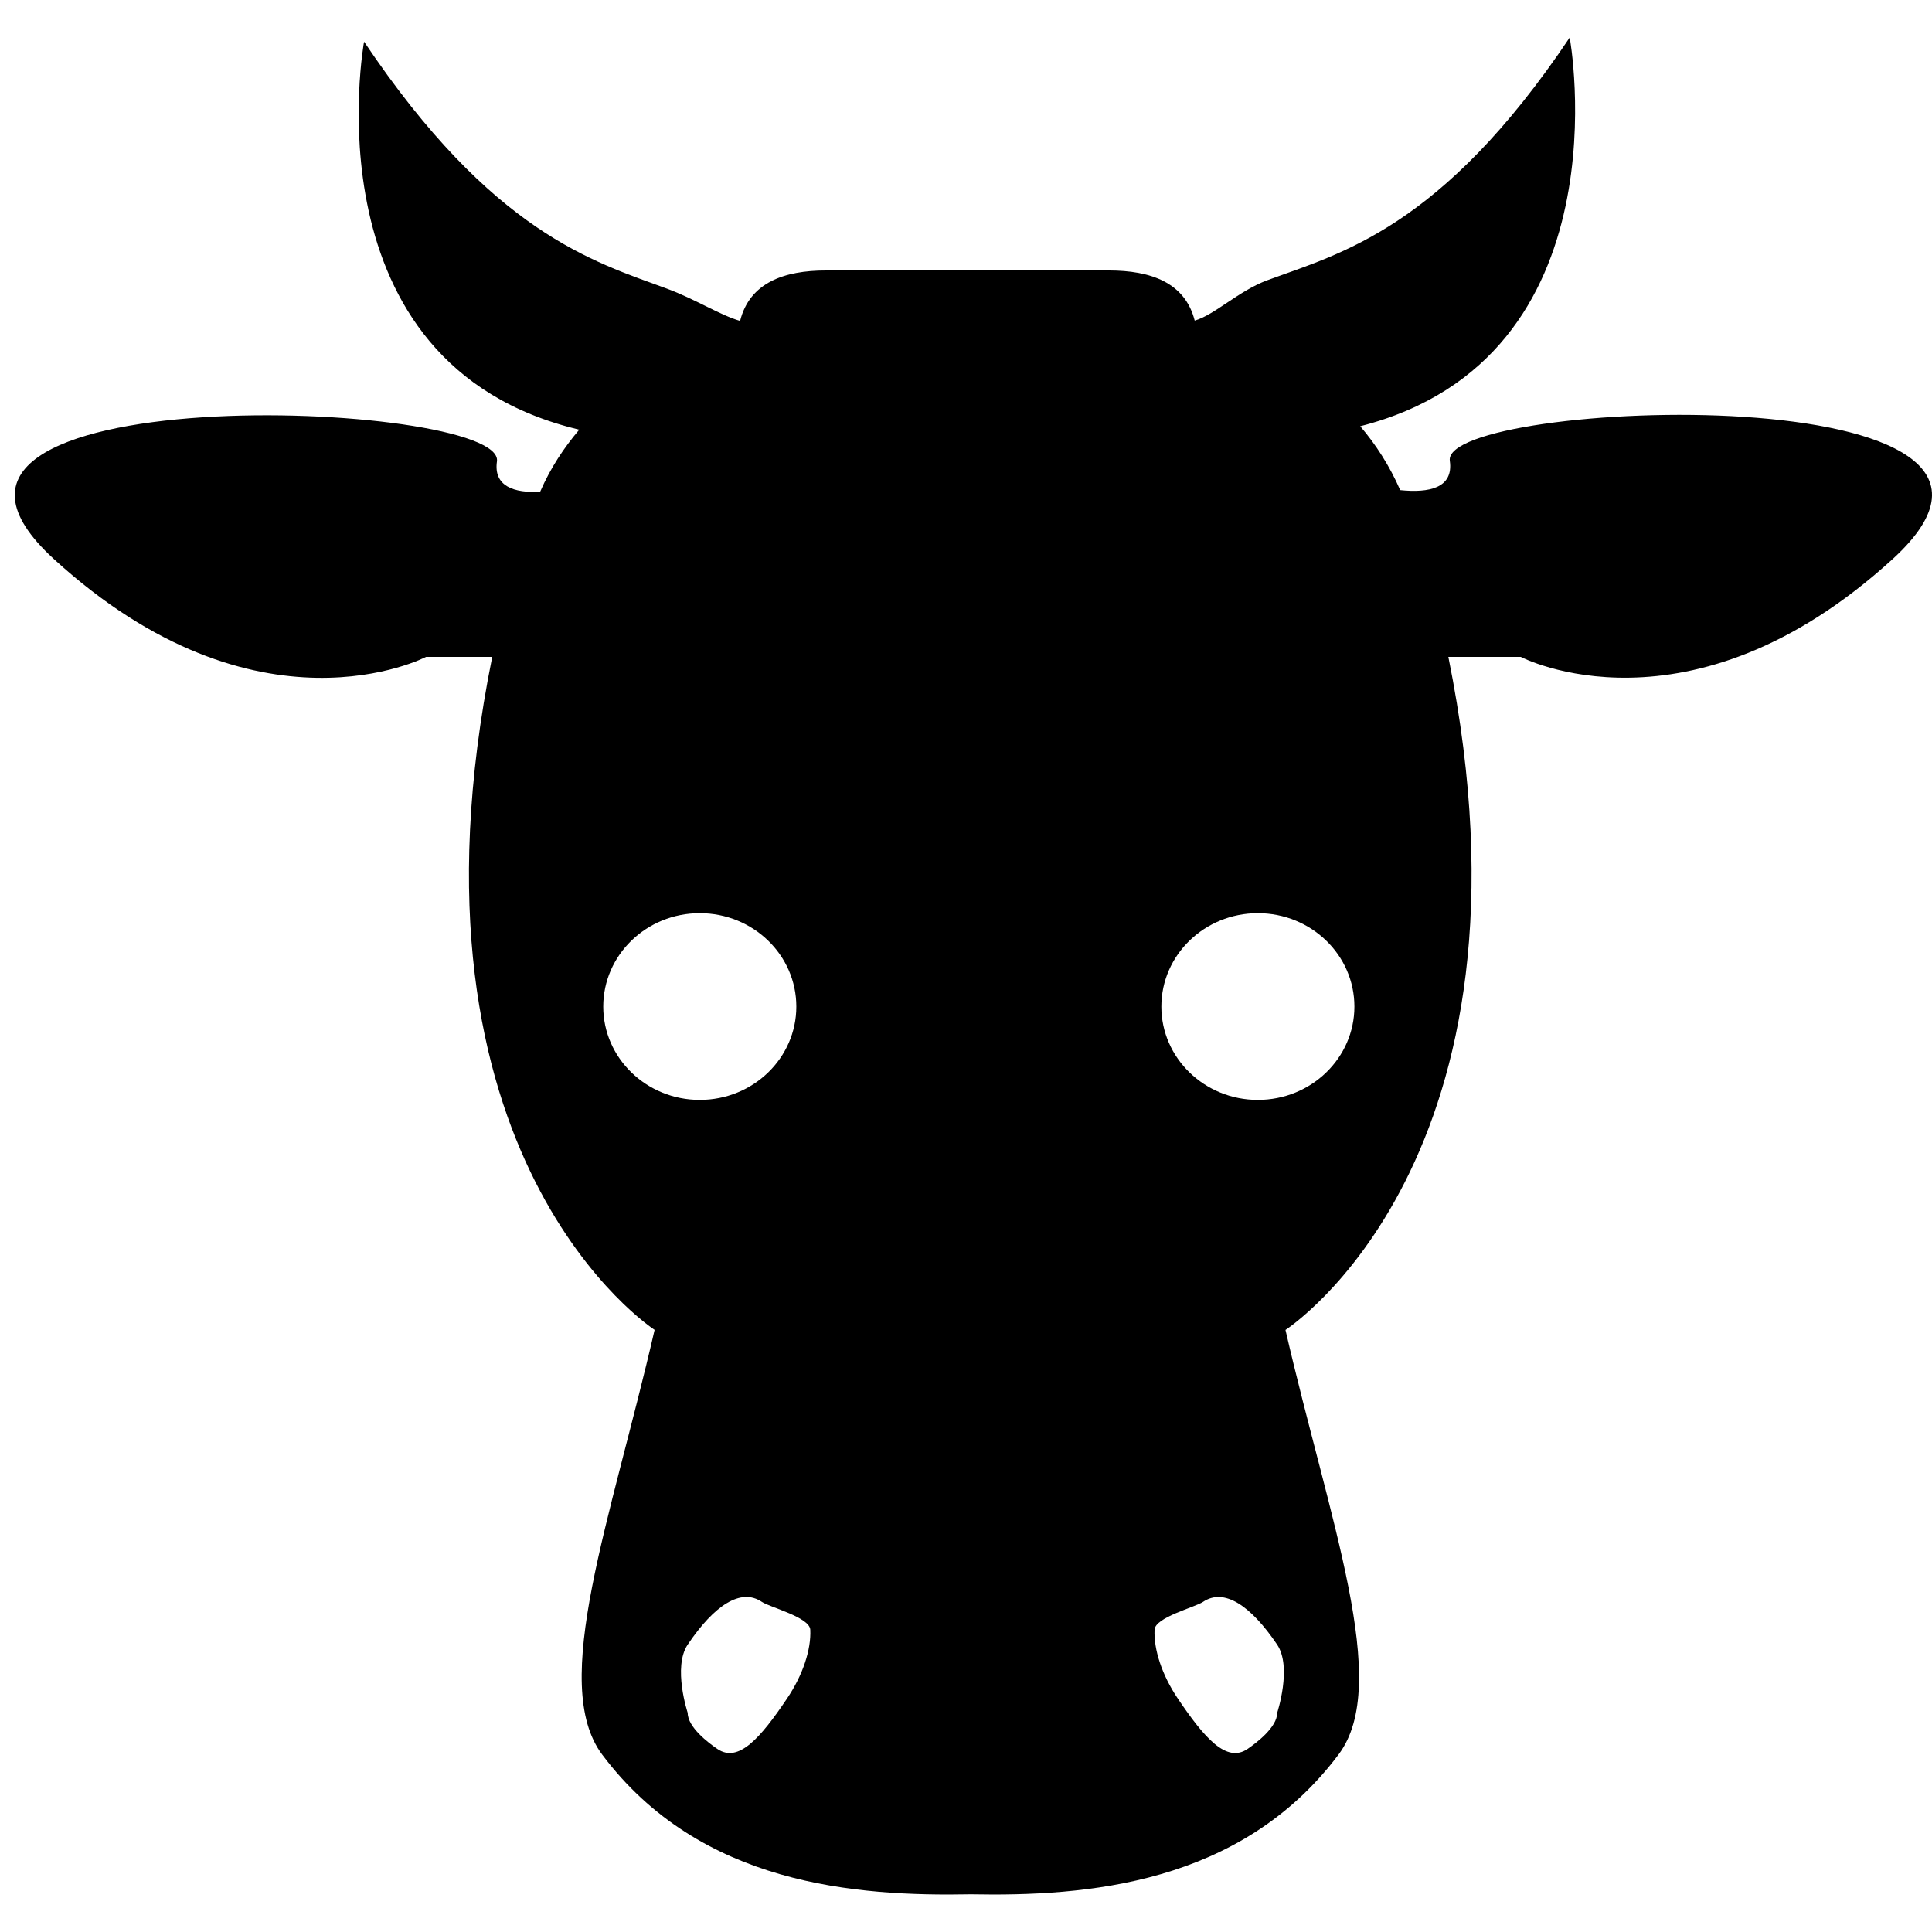 <?xml version="1.0" encoding="utf-8"?>
<!-- Generator: Adobe Illustrator 15.0.0, SVG Export Plug-In . SVG Version: 6.00 Build 0)  -->
<!DOCTYPE svg PUBLIC "-//W3C//DTD SVG 1.1//EN" "http://www.w3.org/Graphics/SVG/1.1/DTD/svg11.dtd">
<svg version="1.1" id="Layer_1" xmlns="http://www.w3.org/2000/svg" xmlns:xlink="http://www.w3.org/1999/xlink" x="0px" y="0px"
	 width="50px" height="50px" viewBox="0 0 50 50" enable-background="new 0 0 50 50" xml:space="preserve">
<path d="M37.521,11.927c0.1,0.705-0.537,0.834-1.284,0.757c-0.277-0.633-0.629-1.18-1.035-1.653
	c6.937-1.768,5.422-10.06,5.422-10.06c-3.323,4.954-5.939,5.587-7.827,6.282c-0.737,0.272-1.363,0.897-1.878,1.044
	C30.668,7.307,29.772,7,28.703,7h-7.332c-1.07,0-1.969,0.311-2.217,1.305C18.635,8.157,18,7.743,17.249,7.466
	c-1.889-0.695-4.504-1.435-7.827-6.388c0,0-1.535,8.354,5.569,10.042c-0.397,0.469-0.74,0.982-1.012,1.606
	c-0.673,0.037-1.21-0.138-1.118-0.785c0.229-1.604-16.735-2.282-11.462,2.531C6.672,19.286,11.027,17,11.027,17h1.712
	c-2.631,13,4.202,17.417,4.202,17.417c-1.135,4.932-2.731,9.161-1.355,10.994c2.534,3.378,6.57,3.67,9.541,3.613
	c2.969,0.057,6.983-0.243,9.517-3.62c1.375-1.834-0.242-6.054-1.376-10.985c0,0,6.844-4.419,4.215-17.419h1.873
	c0,0,4.354,2.279,9.628-2.534C54.256,9.651,37.291,10.323,37.521,11.927z M15.612,26.05c0-1.335,1.119-2.417,2.498-2.417
	c1.38,0,2.499,1.082,2.499,2.417c0,1.333-1.118,2.415-2.499,2.415C16.731,28.465,15.612,27.383,15.612,26.05z M20.366,43.962
	c-0.688,1.021-1.255,1.668-1.797,1.303c-0.232-0.156-0.774-0.567-0.771-0.936c0,0-0.393-1.184,0-1.767
	c0.688-1.021,1.376-1.472,1.918-1.106c0.211,0.143,1.239,0.397,1.254,0.722C20.994,42.683,20.785,43.341,20.366,43.962z
	 M33.053,44.329c0.004,0.368-0.538,0.779-0.771,0.937c-0.542,0.364-1.109-0.282-1.798-1.304c-0.419-0.621-0.626-1.279-0.604-1.784
	c0.015-0.324,1.043-0.579,1.255-0.722c0.541-0.365,1.228,0.086,1.917,1.106C33.445,43.146,33.053,44.329,33.053,44.329z
	 M32.553,28.465c-1.379,0-2.497-1.082-2.497-2.415c0-1.335,1.118-2.417,2.497-2.417c1.38,0,2.499,1.082,2.499,2.417
	C35.052,27.383,33.933,28.465,32.553,28.465z"/>
</svg>

